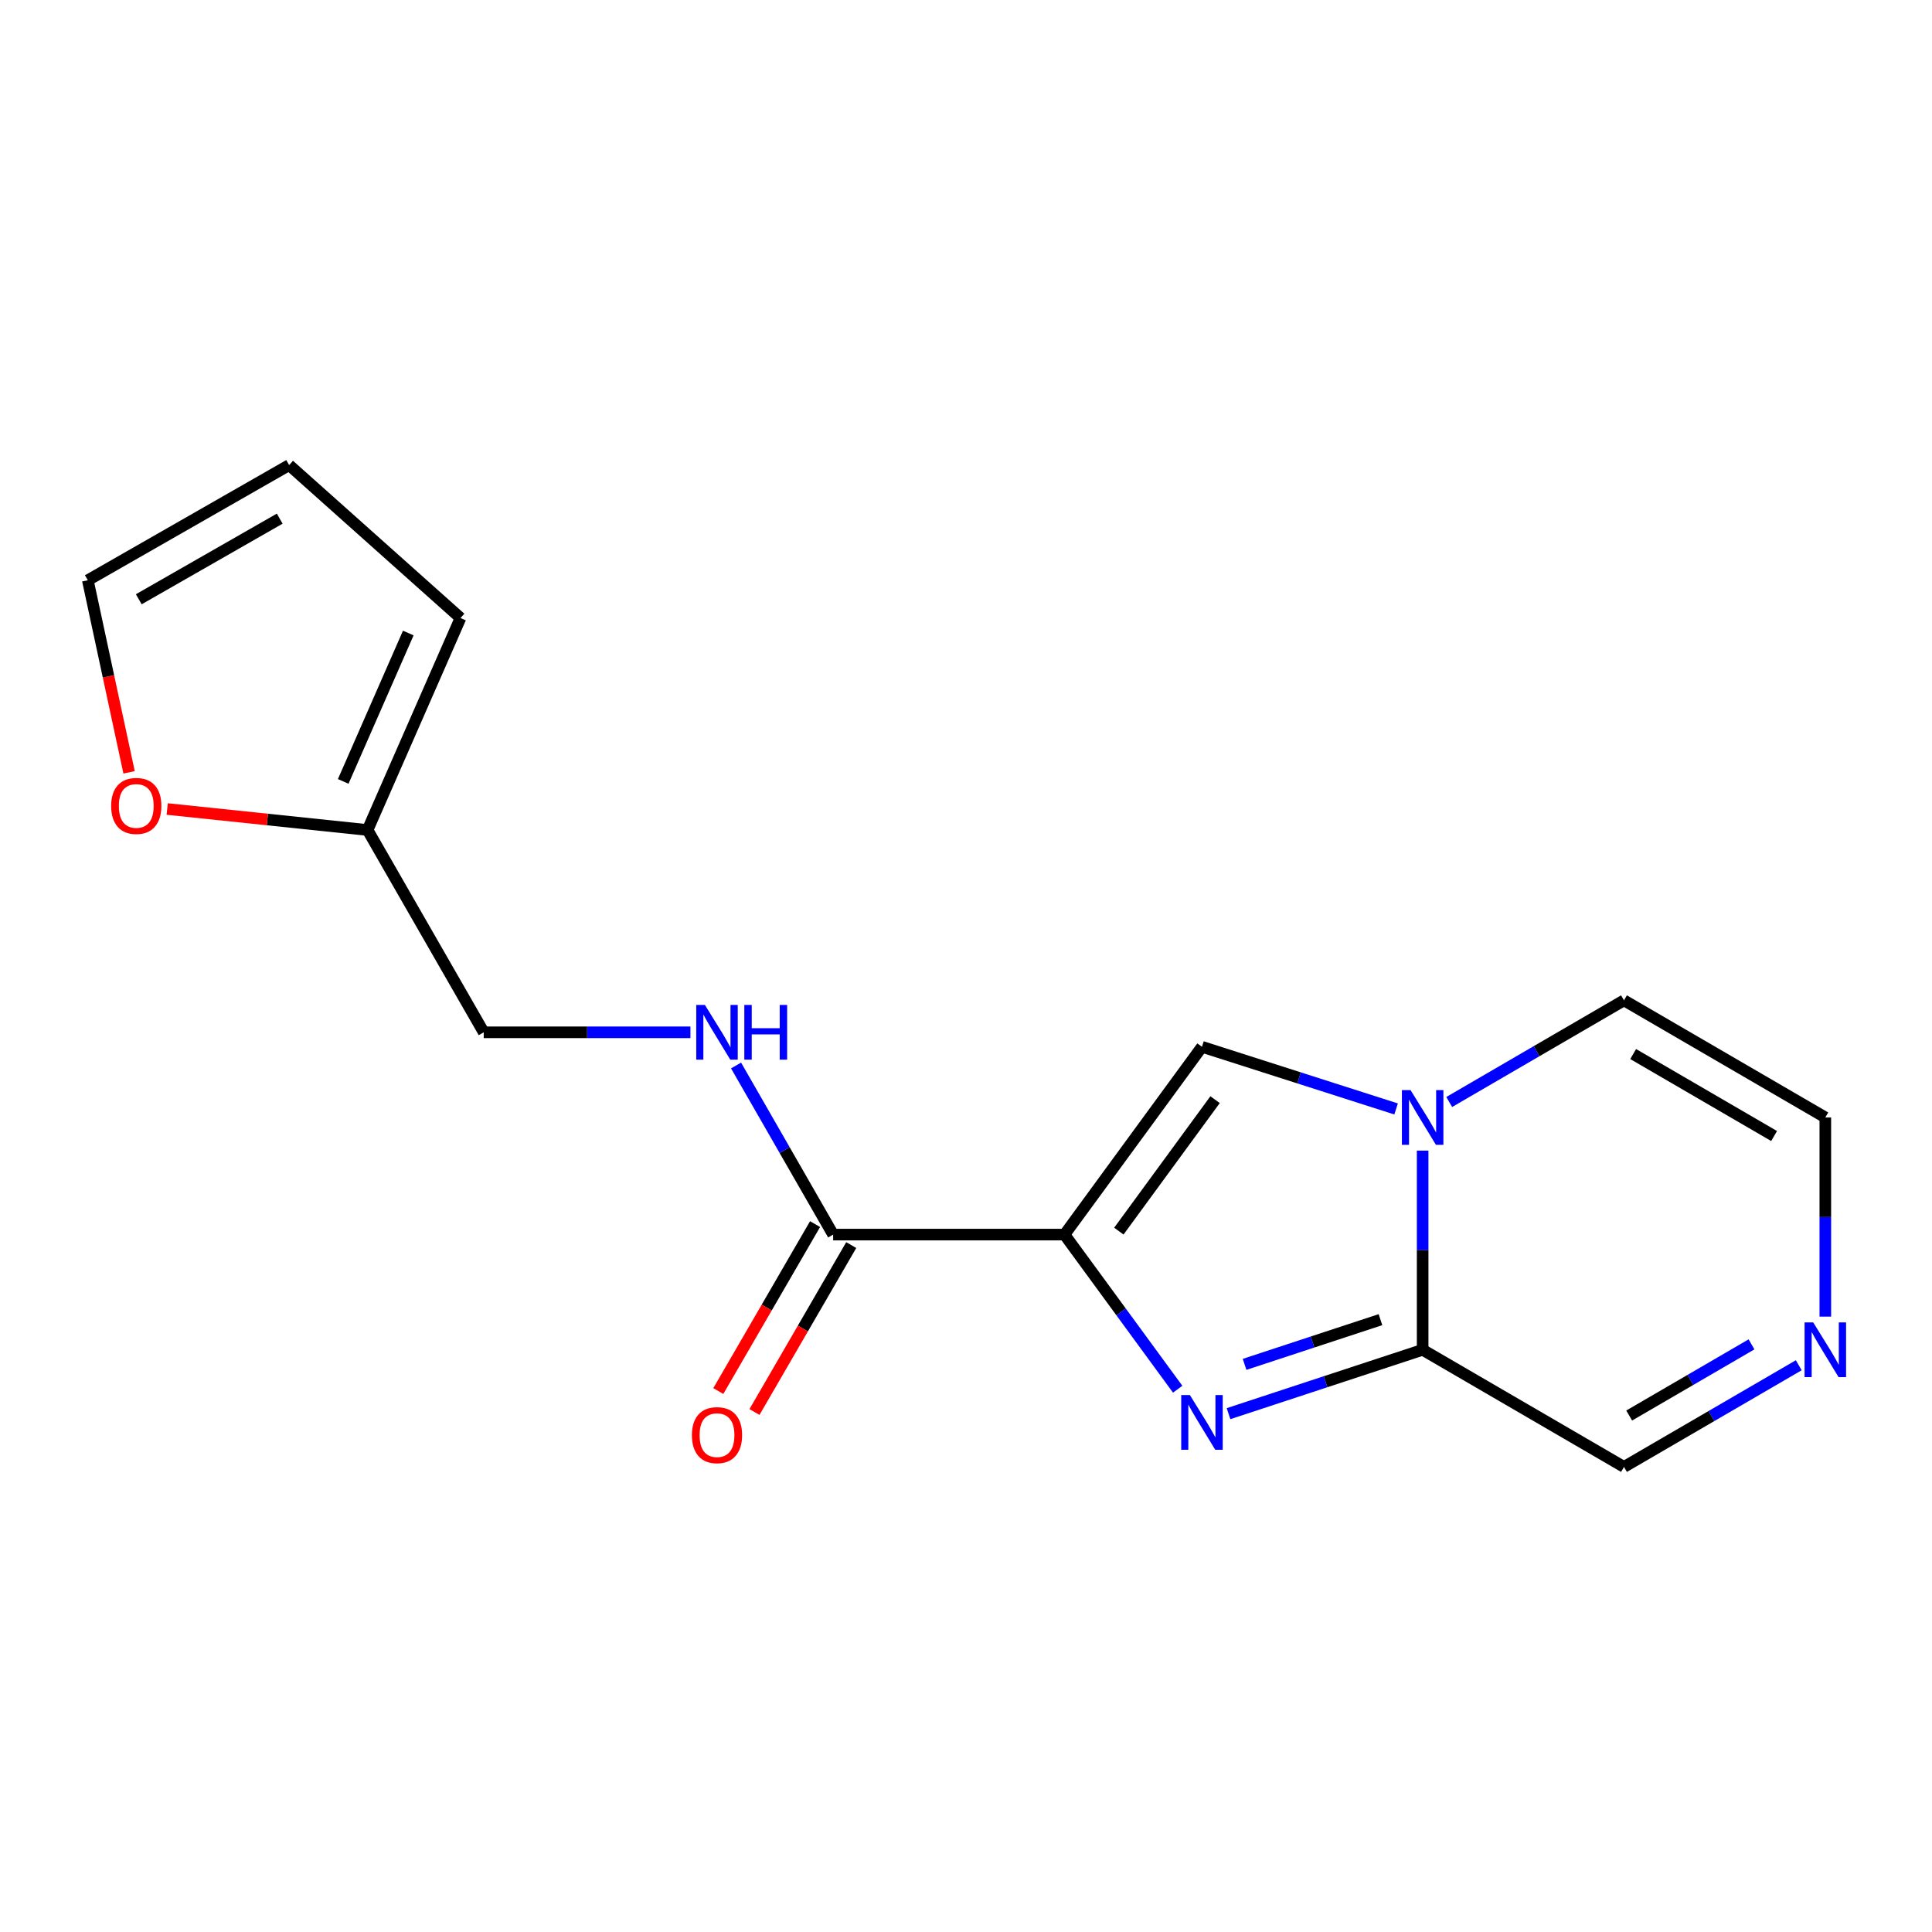 <?xml version='1.0' encoding='iso-8859-1'?>
<svg version='1.1' baseProfile='full'
              xmlns='http://www.w3.org/2000/svg'
                      xmlns:rdkit='http://www.rdkit.org/xml'
                      xmlns:xlink='http://www.w3.org/1999/xlink'
                  xml:space='preserve'
width='1000px' height='1000px' viewBox='0 0 1000 1000'>
<!-- END OF HEADER -->
<rect style='opacity:1.0;fill:#FFFFFF;stroke:none' width='1000' height='1000' x='0' y='0'> </rect>
<path class='bond-0' d='M 550.981,639.025 L 580.273,679.041' style='fill:none;fill-rule:evenodd;stroke:#000000;stroke-width:6px;stroke-linecap:butt;stroke-linejoin:miter;stroke-opacity:1' />
<path class='bond-0' d='M 580.273,679.041 L 609.565,719.057' style='fill:none;fill-rule:evenodd;stroke:#0000FF;stroke-width:6px;stroke-linecap:butt;stroke-linejoin:miter;stroke-opacity:1' />
<path class='bond-3' d='M 550.981,639.025 L 622.135,541.822' style='fill:none;fill-rule:evenodd;stroke:#000000;stroke-width:6px;stroke-linecap:butt;stroke-linejoin:miter;stroke-opacity:1' />
<path class='bond-3' d='M 579.114,637.225 L 628.922,569.183' style='fill:none;fill-rule:evenodd;stroke:#000000;stroke-width:6px;stroke-linecap:butt;stroke-linejoin:miter;stroke-opacity:1' />
<path class='bond-4' d='M 550.981,639.025 L 431.238,639.025' style='fill:none;fill-rule:evenodd;stroke:#000000;stroke-width:6px;stroke-linecap:butt;stroke-linejoin:miter;stroke-opacity:1' />
<path class='bond-2' d='M 635.881,731.706 L 686.12,715.178' style='fill:none;fill-rule:evenodd;stroke:#0000FF;stroke-width:6px;stroke-linecap:butt;stroke-linejoin:miter;stroke-opacity:1' />
<path class='bond-2' d='M 686.12,715.178 L 736.36,698.65' style='fill:none;fill-rule:evenodd;stroke:#000000;stroke-width:6px;stroke-linecap:butt;stroke-linejoin:miter;stroke-opacity:1' />
<path class='bond-2' d='M 644.191,706.193 L 679.358,694.624' style='fill:none;fill-rule:evenodd;stroke:#0000FF;stroke-width:6px;stroke-linecap:butt;stroke-linejoin:miter;stroke-opacity:1' />
<path class='bond-2' d='M 679.358,694.624 L 714.526,683.054' style='fill:none;fill-rule:evenodd;stroke:#000000;stroke-width:6px;stroke-linecap:butt;stroke-linejoin:miter;stroke-opacity:1' />
<path class='bond-1' d='M 722.621,573.992 L 672.378,557.907' style='fill:none;fill-rule:evenodd;stroke:#0000FF;stroke-width:6px;stroke-linecap:butt;stroke-linejoin:miter;stroke-opacity:1' />
<path class='bond-1' d='M 672.378,557.907 L 622.135,541.822' style='fill:none;fill-rule:evenodd;stroke:#000000;stroke-width:6px;stroke-linecap:butt;stroke-linejoin:miter;stroke-opacity:1' />
<path class='bond-8' d='M 750.114,570.391 L 795.342,544.085' style='fill:none;fill-rule:evenodd;stroke:#0000FF;stroke-width:6px;stroke-linecap:butt;stroke-linejoin:miter;stroke-opacity:1' />
<path class='bond-8' d='M 795.342,544.085 L 840.571,517.779' style='fill:none;fill-rule:evenodd;stroke:#000000;stroke-width:6px;stroke-linecap:butt;stroke-linejoin:miter;stroke-opacity:1' />
<path class='bond-17' d='M 736.36,595.557 L 736.36,647.103' style='fill:none;fill-rule:evenodd;stroke:#0000FF;stroke-width:6px;stroke-linecap:butt;stroke-linejoin:miter;stroke-opacity:1' />
<path class='bond-17' d='M 736.36,647.103 L 736.36,698.65' style='fill:none;fill-rule:evenodd;stroke:#000000;stroke-width:6px;stroke-linecap:butt;stroke-linejoin:miter;stroke-opacity:1' />
<path class='bond-10' d='M 736.36,698.65 L 840.571,759.273' style='fill:none;fill-rule:evenodd;stroke:#000000;stroke-width:6px;stroke-linecap:butt;stroke-linejoin:miter;stroke-opacity:1' />
<path class='bond-6' d='M 431.238,639.025 L 406.111,595.262' style='fill:none;fill-rule:evenodd;stroke:#000000;stroke-width:6px;stroke-linecap:butt;stroke-linejoin:miter;stroke-opacity:1' />
<path class='bond-6' d='M 406.111,595.262 L 380.984,551.499' style='fill:none;fill-rule:evenodd;stroke:#0000FF;stroke-width:6px;stroke-linecap:butt;stroke-linejoin:miter;stroke-opacity:1' />
<path class='bond-12' d='M 421.878,633.599 L 396.838,676.8' style='fill:none;fill-rule:evenodd;stroke:#000000;stroke-width:6px;stroke-linecap:butt;stroke-linejoin:miter;stroke-opacity:1' />
<path class='bond-12' d='M 396.838,676.8 L 371.797,720.001' style='fill:none;fill-rule:evenodd;stroke:#FF0000;stroke-width:6px;stroke-linecap:butt;stroke-linejoin:miter;stroke-opacity:1' />
<path class='bond-12' d='M 440.599,644.45 L 415.558,687.651' style='fill:none;fill-rule:evenodd;stroke:#000000;stroke-width:6px;stroke-linecap:butt;stroke-linejoin:miter;stroke-opacity:1' />
<path class='bond-12' d='M 415.558,687.651 L 390.518,730.852' style='fill:none;fill-rule:evenodd;stroke:#FF0000;stroke-width:6px;stroke-linecap:butt;stroke-linejoin:miter;stroke-opacity:1' />
<path class='bond-5' d='M 931.029,706.651 L 885.8,732.962' style='fill:none;fill-rule:evenodd;stroke:#0000FF;stroke-width:6px;stroke-linecap:butt;stroke-linejoin:miter;stroke-opacity:1' />
<path class='bond-5' d='M 885.8,732.962 L 840.571,759.273' style='fill:none;fill-rule:evenodd;stroke:#000000;stroke-width:6px;stroke-linecap:butt;stroke-linejoin:miter;stroke-opacity:1' />
<path class='bond-5' d='M 906.58,695.841 L 874.92,714.258' style='fill:none;fill-rule:evenodd;stroke:#0000FF;stroke-width:6px;stroke-linecap:butt;stroke-linejoin:miter;stroke-opacity:1' />
<path class='bond-5' d='M 874.92,714.258 L 843.26,732.676' style='fill:none;fill-rule:evenodd;stroke:#000000;stroke-width:6px;stroke-linecap:butt;stroke-linejoin:miter;stroke-opacity:1' />
<path class='bond-18' d='M 944.783,681.483 L 944.783,629.937' style='fill:none;fill-rule:evenodd;stroke:#0000FF;stroke-width:6px;stroke-linecap:butt;stroke-linejoin:miter;stroke-opacity:1' />
<path class='bond-18' d='M 944.783,629.937 L 944.783,578.39' style='fill:none;fill-rule:evenodd;stroke:#000000;stroke-width:6px;stroke-linecap:butt;stroke-linejoin:miter;stroke-opacity:1' />
<path class='bond-16' d='M 357.362,534.32 L 303.871,534.32' style='fill:none;fill-rule:evenodd;stroke:#0000FF;stroke-width:6px;stroke-linecap:butt;stroke-linejoin:miter;stroke-opacity:1' />
<path class='bond-16' d='M 303.871,534.32 L 250.38,534.32' style='fill:none;fill-rule:evenodd;stroke:#000000;stroke-width:6px;stroke-linecap:butt;stroke-linejoin:miter;stroke-opacity:1' />
<path class='bond-7' d='M 190.25,429.604 L 250.38,534.32' style='fill:none;fill-rule:evenodd;stroke:#000000;stroke-width:6px;stroke-linecap:butt;stroke-linejoin:miter;stroke-opacity:1' />
<path class='bond-9' d='M 190.25,429.604 L 138.395,424.173' style='fill:none;fill-rule:evenodd;stroke:#000000;stroke-width:6px;stroke-linecap:butt;stroke-linejoin:miter;stroke-opacity:1' />
<path class='bond-9' d='M 138.395,424.173 L 86.54,418.743' style='fill:none;fill-rule:evenodd;stroke:#FF0000;stroke-width:6px;stroke-linecap:butt;stroke-linejoin:miter;stroke-opacity:1' />
<path class='bond-13' d='M 190.25,429.604 L 238.358,319.887' style='fill:none;fill-rule:evenodd;stroke:#000000;stroke-width:6px;stroke-linecap:butt;stroke-linejoin:miter;stroke-opacity:1' />
<path class='bond-13' d='M 177.649,404.457 L 211.325,327.655' style='fill:none;fill-rule:evenodd;stroke:#000000;stroke-width:6px;stroke-linecap:butt;stroke-linejoin:miter;stroke-opacity:1' />
<path class='bond-11' d='M 840.571,517.779 L 944.783,578.39' style='fill:none;fill-rule:evenodd;stroke:#000000;stroke-width:6px;stroke-linecap:butt;stroke-linejoin:miter;stroke-opacity:1' />
<path class='bond-11' d='M 845.324,545.575 L 918.272,588.003' style='fill:none;fill-rule:evenodd;stroke:#000000;stroke-width:6px;stroke-linecap:butt;stroke-linejoin:miter;stroke-opacity:1' />
<path class='bond-14' d='M 66.813,399.761 L 56.134,350.051' style='fill:none;fill-rule:evenodd;stroke:#FF0000;stroke-width:6px;stroke-linecap:butt;stroke-linejoin:miter;stroke-opacity:1' />
<path class='bond-14' d='M 56.134,350.051 L 45.455,300.34' style='fill:none;fill-rule:evenodd;stroke:#000000;stroke-width:6px;stroke-linecap:butt;stroke-linejoin:miter;stroke-opacity:1' />
<path class='bond-15' d='M 238.358,319.887 L 149.666,240.727' style='fill:none;fill-rule:evenodd;stroke:#000000;stroke-width:6px;stroke-linecap:butt;stroke-linejoin:miter;stroke-opacity:1' />
<path class='bond-19' d='M 45.455,300.34 L 149.666,240.727' style='fill:none;fill-rule:evenodd;stroke:#000000;stroke-width:6px;stroke-linecap:butt;stroke-linejoin:miter;stroke-opacity:1' />
<path class='bond-19' d='M 71.83,310.181 L 144.779,268.451' style='fill:none;fill-rule:evenodd;stroke:#000000;stroke-width:6px;stroke-linecap:butt;stroke-linejoin:miter;stroke-opacity:1' />
<path  class='atom-1' d='M 615.875 722.068
L 625.155 737.068
Q 626.075 738.548, 627.555 741.228
Q 629.035 743.908, 629.115 744.068
L 629.115 722.068
L 632.875 722.068
L 632.875 750.388
L 628.995 750.388
L 619.035 733.988
Q 617.875 732.068, 616.635 729.868
Q 615.435 727.668, 615.075 726.988
L 615.075 750.388
L 611.395 750.388
L 611.395 722.068
L 615.875 722.068
' fill='#0000FF'/>
<path  class='atom-2' d='M 730.1 564.23
L 739.38 579.23
Q 740.3 580.71, 741.78 583.39
Q 743.26 586.07, 743.34 586.23
L 743.34 564.23
L 747.1 564.23
L 747.1 592.55
L 743.22 592.55
L 733.26 576.15
Q 732.1 574.23, 730.86 572.03
Q 729.66 569.83, 729.3 569.15
L 729.3 592.55
L 725.62 592.55
L 725.62 564.23
L 730.1 564.23
' fill='#0000FF'/>
<path  class='atom-6' d='M 938.523 684.49
L 947.803 699.49
Q 948.723 700.97, 950.203 703.65
Q 951.683 706.33, 951.763 706.49
L 951.763 684.49
L 955.523 684.49
L 955.523 712.81
L 951.643 712.81
L 941.683 696.41
Q 940.523 694.49, 939.283 692.29
Q 938.083 690.09, 937.723 689.41
L 937.723 712.81
L 934.043 712.81
L 934.043 684.49
L 938.523 684.49
' fill='#0000FF'/>
<path  class='atom-7' d='M 364.86 520.16
L 374.14 535.16
Q 375.06 536.64, 376.54 539.32
Q 378.02 542, 378.1 542.16
L 378.1 520.16
L 381.86 520.16
L 381.86 548.48
L 377.98 548.48
L 368.02 532.08
Q 366.86 530.16, 365.62 527.96
Q 364.42 525.76, 364.06 525.08
L 364.06 548.48
L 360.38 548.48
L 360.38 520.16
L 364.86 520.16
' fill='#0000FF'/>
<path  class='atom-7' d='M 385.26 520.16
L 389.1 520.16
L 389.1 532.2
L 403.58 532.2
L 403.58 520.16
L 407.42 520.16
L 407.42 548.48
L 403.58 548.48
L 403.58 535.4
L 389.1 535.4
L 389.1 548.48
L 385.26 548.48
L 385.26 520.16
' fill='#0000FF'/>
<path  class='atom-10' d='M 57.531 417.146
Q 57.531 410.346, 60.891 406.546
Q 64.251 402.746, 70.531 402.746
Q 76.811 402.746, 80.171 406.546
Q 83.531 410.346, 83.531 417.146
Q 83.531 424.026, 80.131 427.946
Q 76.731 431.826, 70.531 431.826
Q 64.291 431.826, 60.891 427.946
Q 57.531 424.066, 57.531 417.146
M 70.531 428.626
Q 74.851 428.626, 77.171 425.746
Q 79.531 422.826, 79.531 417.146
Q 79.531 411.586, 77.171 408.786
Q 74.851 405.946, 70.531 405.946
Q 66.211 405.946, 63.851 408.746
Q 61.531 411.546, 61.531 417.146
Q 61.531 422.866, 63.851 425.746
Q 66.211 428.626, 70.531 428.626
' fill='#FF0000'/>
<path  class='atom-13' d='M 358.12 742.824
Q 358.12 736.024, 361.48 732.224
Q 364.84 728.424, 371.12 728.424
Q 377.4 728.424, 380.76 732.224
Q 384.12 736.024, 384.12 742.824
Q 384.12 749.704, 380.72 753.624
Q 377.32 757.504, 371.12 757.504
Q 364.88 757.504, 361.48 753.624
Q 358.12 749.744, 358.12 742.824
M 371.12 754.304
Q 375.44 754.304, 377.76 751.424
Q 380.12 748.504, 380.12 742.824
Q 380.12 737.264, 377.76 734.464
Q 375.44 731.624, 371.12 731.624
Q 366.8 731.624, 364.44 734.424
Q 362.12 737.224, 362.12 742.824
Q 362.12 748.544, 364.44 751.424
Q 366.8 754.304, 371.12 754.304
' fill='#FF0000'/>
</svg>
